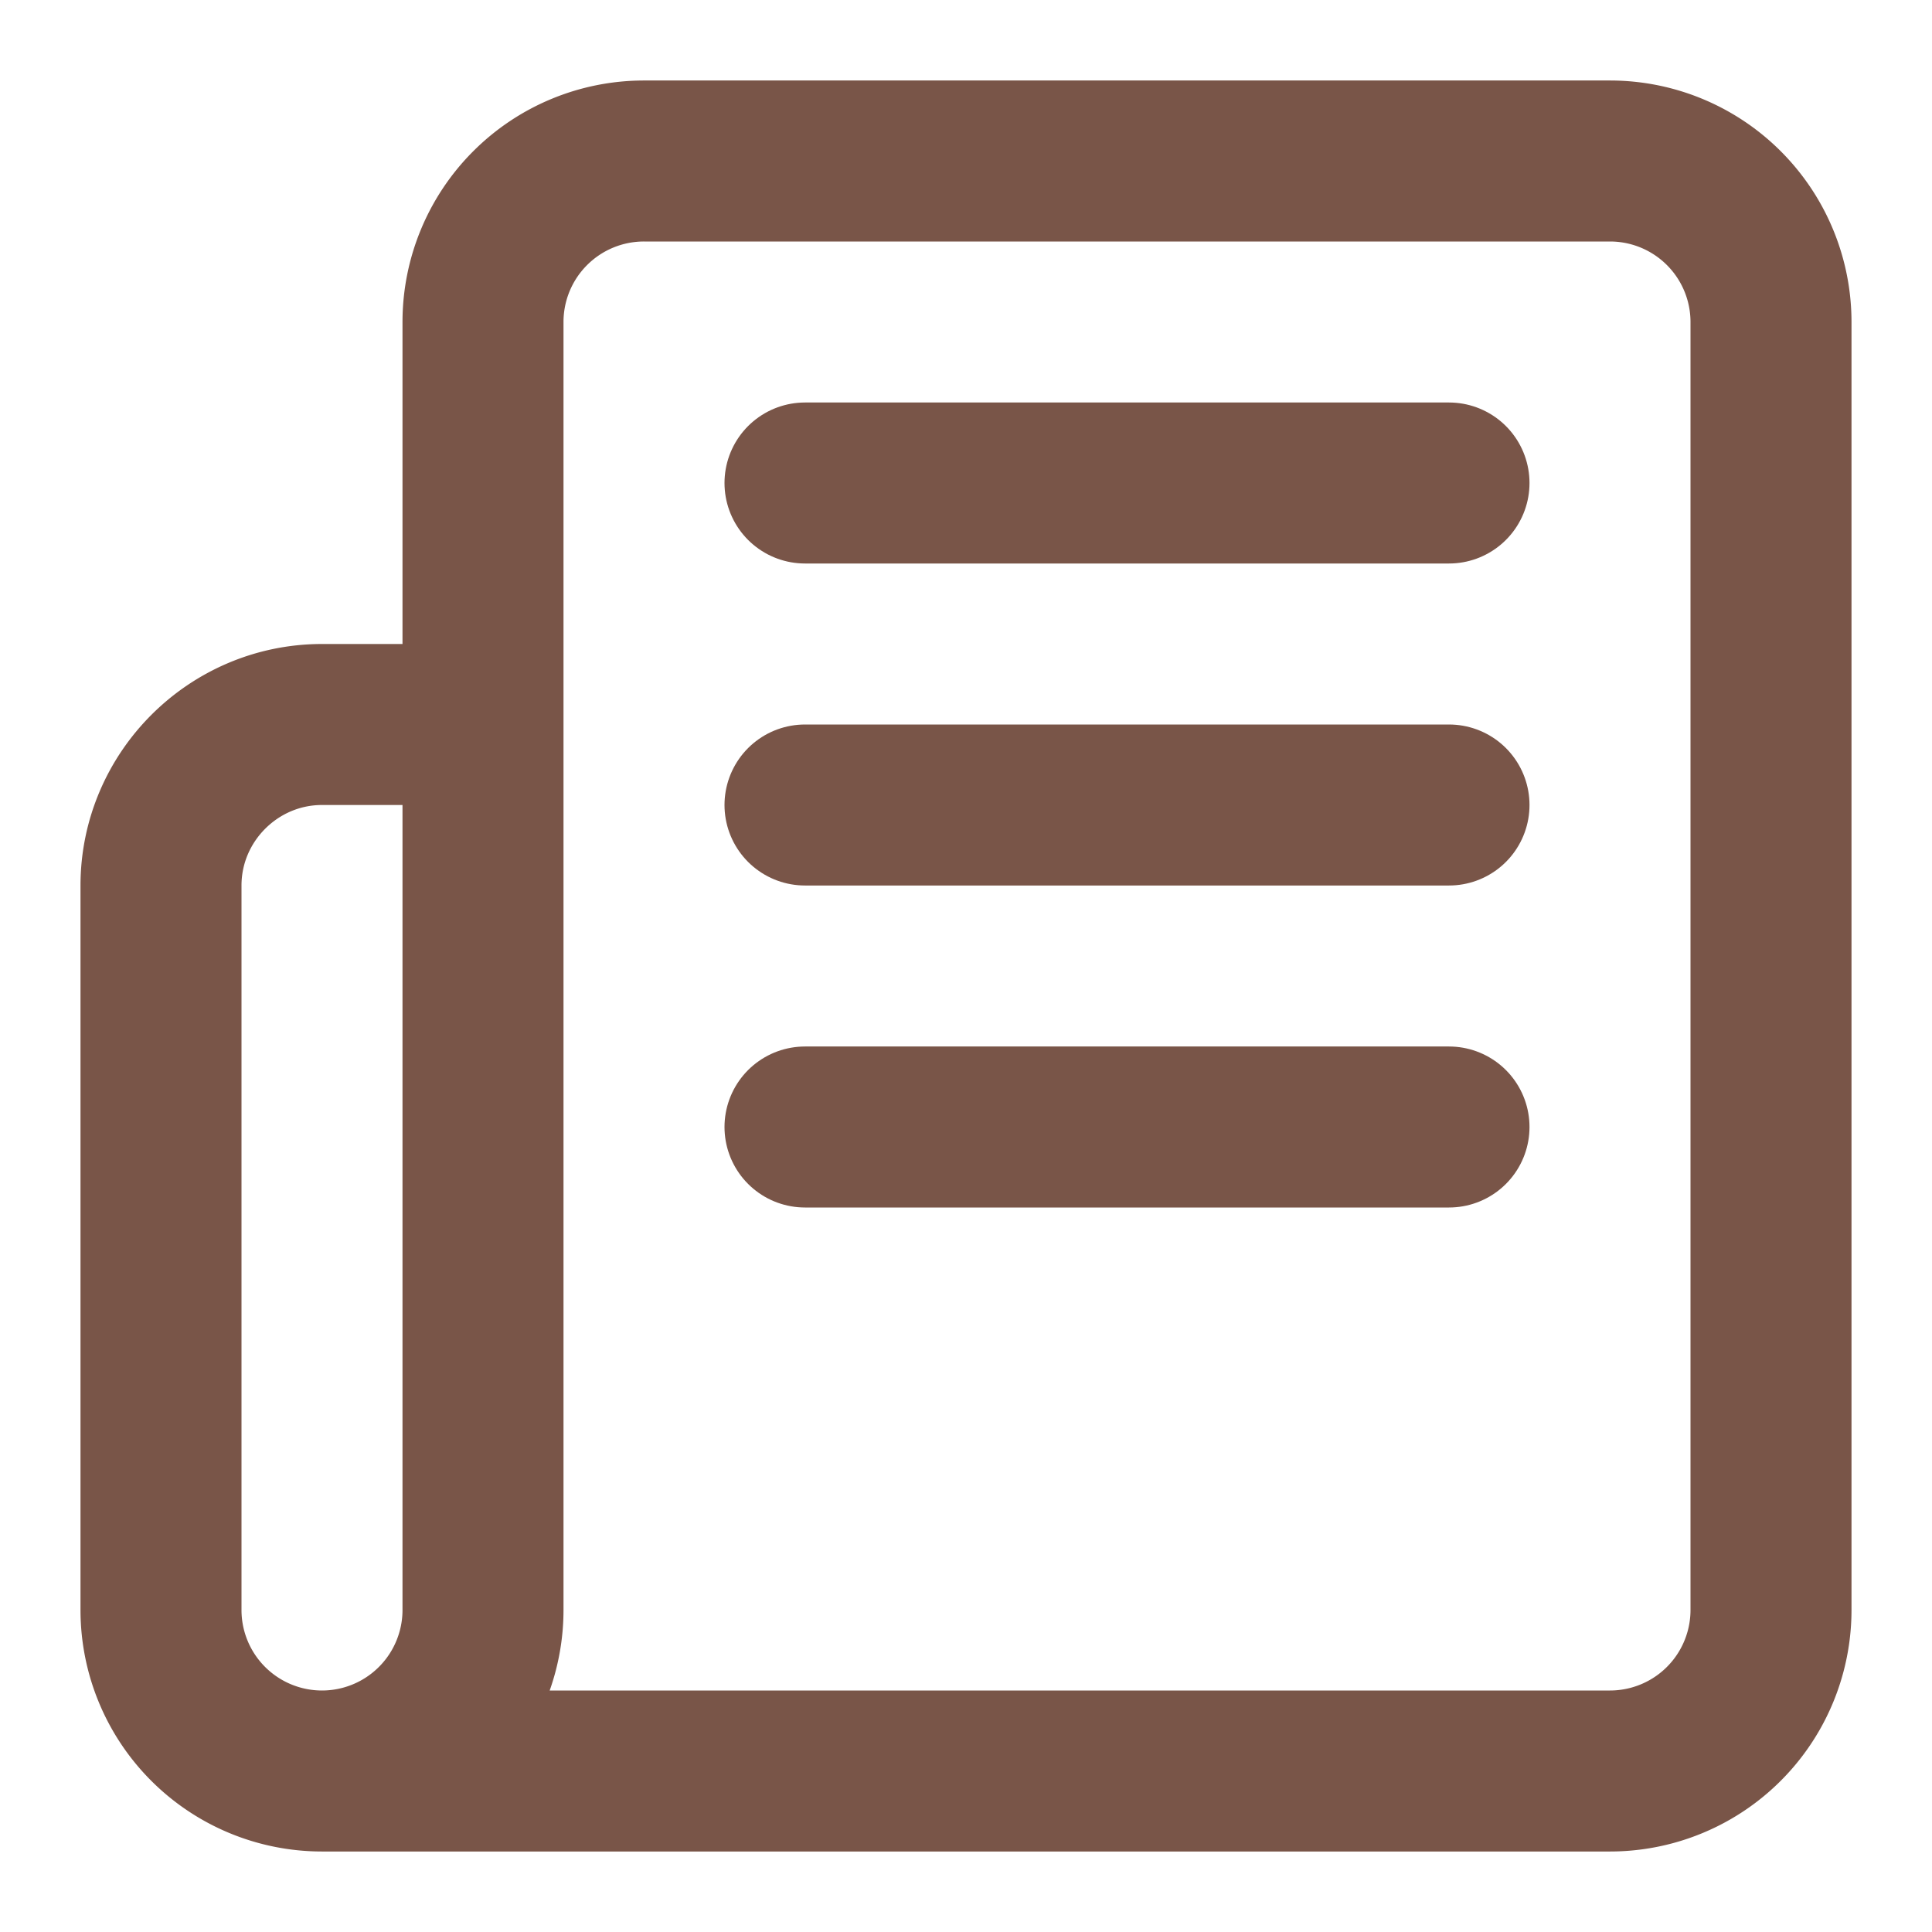 <svg xmlns="http://www.w3.org/2000/svg" width="24" height="24" viewBox="0 0 24 24" fill="none" stroke="#795548" stroke-width="2" stroke-linecap="round" stroke-linejoin="round">
  <path d="M4 22h16a2 2 0 0 0 2-2V4a2 2 0 0 0-2-2H8a2 2 0 0 0-2 2v16a2 2 0 0 1-2 2zm0 0a2 2 0 0 1-2-2v-9c0-1.1.9-2 2-2h2"></path>
  <path d="M18 14H10"></path>
  <path d="M18 10H10"></path>
  <path d="M18 6H10"></path>
</svg> 
